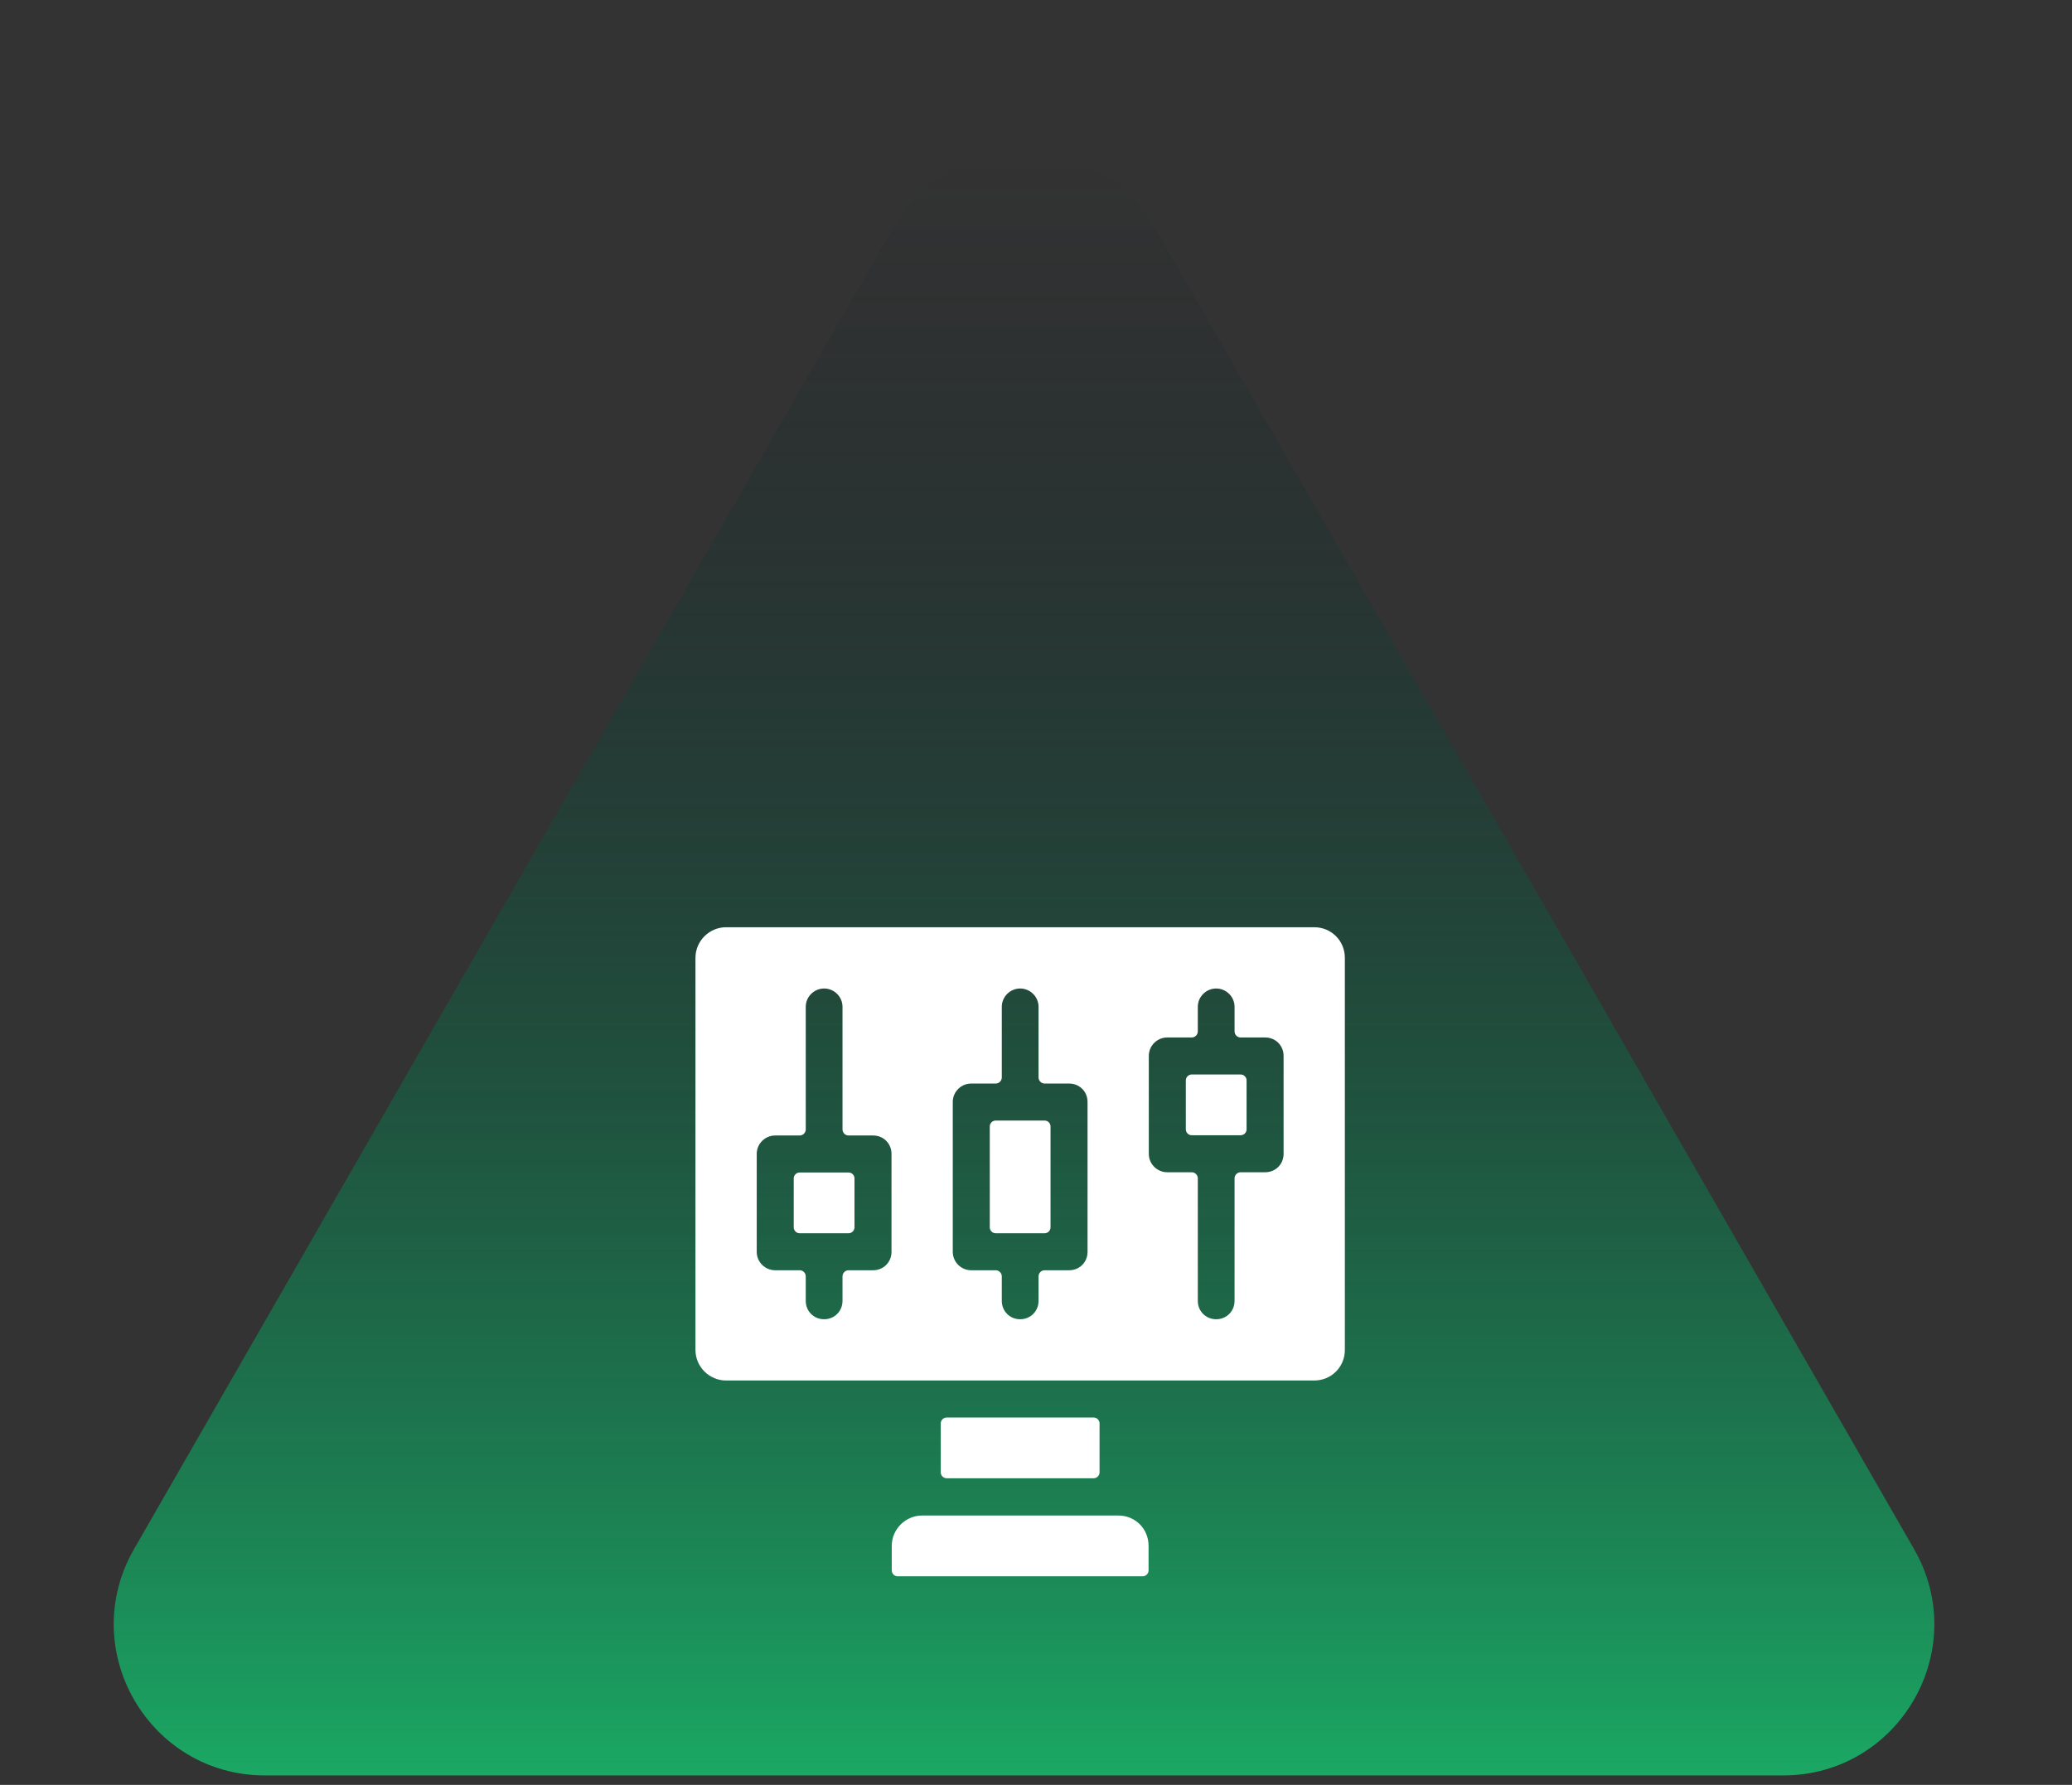 <svg width="65" height="56" viewBox="0 0 65 56" fill="none" xmlns="http://www.w3.org/2000/svg">
<rect x="0" y="0" width="65" height="56" fill="#333333" stroke="none"/>
<path d="M28.014 7.156C29.837 3.983 34.413 3.983 36.236 7.156L60.045 48.602C61.861 51.762 59.579 55.704 55.934 55.704L8.316 55.704C4.671 55.704 2.389 51.762 4.205 48.602L28.014 7.156Z" fill="url(#paint0_linear_151_39169)"/>
<g clip-path="url(#clip0_151_39169)">
<path fill-rule="evenodd" clip-rule="evenodd" d="M22.778 29.092C22.26 29.092 21.817 29.514 21.817 30.053V42.352C21.817 42.891 22.26 43.313 22.778 43.313H41.228C41.764 43.313 42.189 42.889 42.189 42.352V30.053C42.189 29.516 41.764 29.092 41.228 29.092H22.778ZM25.277 31.59C25.277 31.268 25.542 31.014 25.853 31.014C26.165 31.014 26.43 31.268 26.43 31.59V35.434C26.43 35.54 26.516 35.626 26.622 35.626H27.391C27.715 35.626 27.967 35.878 27.967 36.203V39.277C27.967 39.602 27.715 39.854 27.391 39.854H26.622C26.516 39.854 26.43 39.94 26.43 40.046V40.815C26.43 41.139 26.177 41.391 25.853 41.391C25.529 41.391 25.277 41.139 25.277 40.815V40.046C25.277 39.94 25.191 39.854 25.084 39.854H24.316C24.004 39.854 23.739 39.599 23.739 39.277V36.203C23.739 35.881 24.004 35.626 24.316 35.626H25.084C25.191 35.626 25.277 35.54 25.277 35.434V31.59ZM31.427 31.59C31.427 31.268 31.692 31.014 32.003 31.014C32.315 31.014 32.58 31.268 32.58 31.59V33.804C32.58 33.91 32.666 33.996 32.772 33.996H33.541C33.865 33.996 34.117 34.248 34.117 34.573V39.277C34.117 39.602 33.865 39.854 33.541 39.854H32.772C32.666 39.854 32.58 39.94 32.58 40.046V40.815C32.58 41.139 32.327 41.391 32.003 41.391C31.679 41.391 31.427 41.139 31.427 40.815V40.046C31.427 39.94 31.34 39.854 31.234 39.854H30.466C30.154 39.854 29.889 39.599 29.889 39.277V34.573C29.889 34.251 30.154 33.996 30.466 33.996H31.234C31.34 33.996 31.427 33.91 31.427 33.804V31.59ZM37.576 31.59C37.576 31.268 37.841 31.014 38.153 31.014C38.464 31.014 38.729 31.268 38.729 31.59V32.359C38.729 32.465 38.815 32.551 38.922 32.551H39.69C40.015 32.551 40.267 32.803 40.267 33.128V36.203C40.267 36.527 40.015 36.779 39.69 36.779H38.922C38.815 36.779 38.729 36.865 38.729 36.971V40.815C38.729 41.139 38.477 41.391 38.153 41.391C37.828 41.391 37.576 41.139 37.576 40.815V36.971C37.576 36.865 37.49 36.779 37.384 36.779H36.615C36.304 36.779 36.039 36.524 36.039 36.203V33.128C36.039 32.806 36.304 32.551 36.615 32.551H37.384C37.49 32.551 37.576 32.465 37.576 32.359V31.59ZM29.697 46.38H34.309C34.401 46.38 34.494 46.303 34.494 46.196V44.658C34.494 44.566 34.417 44.474 34.309 44.474H29.697C29.605 44.474 29.512 44.551 29.512 44.658V46.196C29.512 46.288 29.589 46.38 29.697 46.38ZM37.384 35.618H38.922C39.014 35.618 39.106 35.541 39.106 35.434V33.896C39.106 33.804 39.029 33.712 38.922 33.712H37.384C37.292 33.712 37.2 33.789 37.2 33.896V35.434C37.2 35.526 37.277 35.618 37.384 35.618ZM31.234 38.693H32.772C32.864 38.693 32.956 38.616 32.956 38.509V35.341C32.956 35.249 32.879 35.157 32.772 35.157H31.234C31.142 35.157 31.05 35.234 31.05 35.341V38.509C31.05 38.601 31.127 38.693 31.234 38.693ZM25.084 38.693H26.622C26.714 38.693 26.806 38.616 26.806 38.509V36.971C26.806 36.879 26.73 36.787 26.622 36.787H25.084C24.992 36.787 24.9 36.864 24.9 36.971V38.509C24.9 38.601 24.977 38.693 25.084 38.693ZM28.159 49.456H35.847C35.939 49.456 36.031 49.379 36.031 49.271V48.502C36.031 47.964 35.616 47.549 35.078 47.549H28.928C28.405 47.549 27.975 47.98 27.975 48.502V49.271C27.975 49.363 28.052 49.456 28.159 49.456Z" fill="white"/>
</g>
<defs>
<linearGradient id="paint0_linear_151_39169" x1="32.125" y1="55.704" x2="32.125" y2="4.741" gradientUnits="userSpaceOnUse">
<stop stop-color="#1BA864"/>
<stop offset="1" stop-color="#05111F" stop-opacity="0"/>
</linearGradient>
<clipPath id="clip0_151_39169">
<rect width="21.818" height="21.818" fill="white" transform="translate(21.095 28.363)"/>
</clipPath>
</defs>
</svg>
